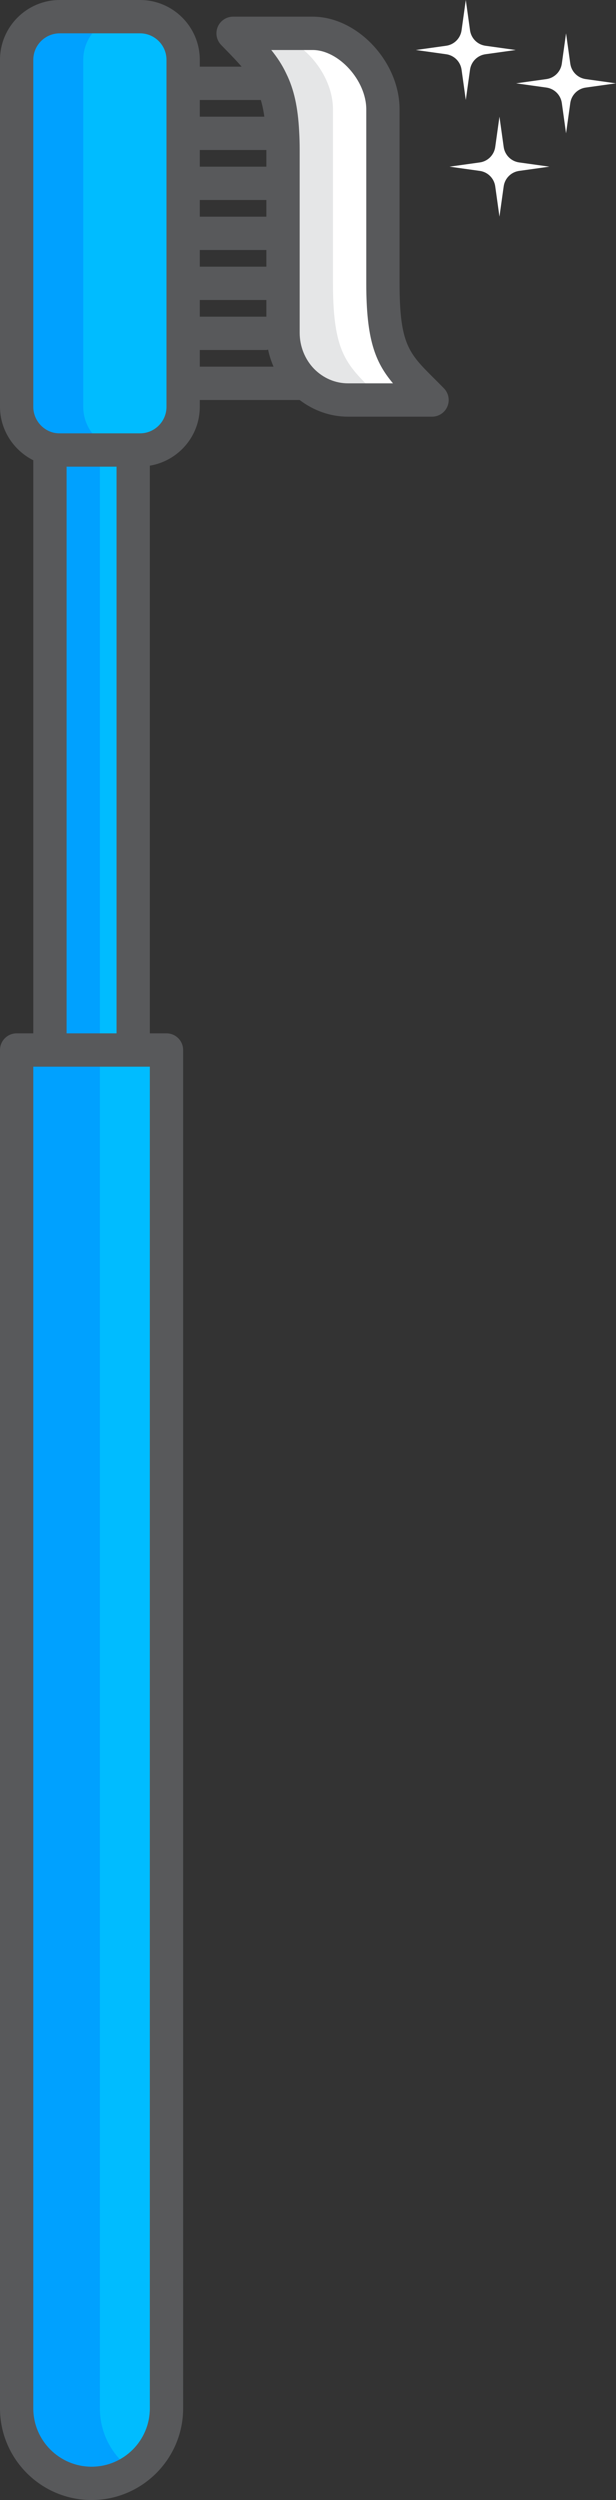 <?xml version="1.0" encoding="utf-8"?>
<!-- Generator: Adobe Illustrator 19.2.1, SVG Export Plug-In . SVG Version: 6.00 Build 0)  -->
<svg version="1.1" id="Layer_1" xmlns="http://www.w3.org/2000/svg" xmlns:xlink="http://www.w3.org/1999/xlink" x="0px" y="0px"
	 viewBox="0 0 37 150" style="enable-background:new 0 0 37 150;" xml:space="preserve">
<rect x="0" y="0" width="37" height="150" fill="#333333" stroke="none"/>
<style type="text/css">
	.st0{fill:#96B98A;}
	.st1{fill:#E1B98A;}
	.st2{fill:#87A77C;}
	.st3{fill:#CCA87E;}
	.st4{fill:#E9BACE;}
	.st5{fill:#FFFFFF;}
	.st6{fill:#F1F2F2;}
	.st7{fill:#CFA6B9;}
	.st8{fill:#947A7C;}
	.st9{fill:#59A7F1;}
	.st10{fill:#F0F1F1;}
	.st11{fill:#59B4FF;}
	.st12{fill:#23C7E3;}
	.st13{fill:#FFED98;}
	.st14{fill:#DBDCDD;}
	.st15{fill:#23B4D1;}
	.st16{fill:#4795F1;}
	.st17{fill:#FEDB8B;}
	.st18{fill:#2270CC;}
	.st19{fill:#FFD624;}
	.st20{fill:#FFB724;}
	.st21{fill:#14DB84;}
	.st22{fill:#14AF68;}
	.st23{fill:#58595B;}
	.st24{fill:#8AA860;}
	.st25{fill:#FF899B;}
	.st26{fill:#FF7A8E;}
	.st27{fill:#7E9B57;}
	.st28{fill:#FFB8C6;}
	.st29{fill:#845B5F;}
	.st30{fill:#F0C956;}
	.st31{fill:#F0BE45;}
	.st32{fill:#E9C956;}
	.st33{fill:#58393E;}
	.st34{fill:#0094D3;}
	.st35{fill:#2484C6;}
	.st36{fill:#8E6D6A;}
	.st37{fill:#826461;}
	.st38{fill:none;stroke:#58393E;stroke-width:4;stroke-linecap:round;stroke-linejoin:round;stroke-miterlimit:10;}
	.st39{fill:#005A99;}
	.st40{fill:#414042;}
	.st41{fill:#3C3B3D;}
	.st42{fill:#005490;}
	.st43{fill:#0087EE;}
	.st44{fill:#4ED1FF;}
	.st45{fill:#C3D79B;}
	.st46{fill:#FFFEEE;}
	.st47{fill:#9CAD8C;}
	.st48{fill:#5B5C5E;}
	.st49{fill:#C4B795;}
	.st50{fill:#E5E6E7;}
	.st51{fill:#BBBDBF;}
	.st52{fill:#EAEBEB;}
	.st53{fill:#B38E62;}
	.st54{fill:#4D4E50;}
	.st55{fill:#656568;}
	.st56{fill:#93764F;}
	.st57{fill:#CDAA6D;}
	.st58{fill:#F0FFFF;}
	.st59{fill:#BDE3FF;}
	.st60{fill:#C5FFFF;}
	.st61{fill:#F8F8F8;}
	.st62{fill:#6886C5;}
	.st63{fill:#BC9D8C;}
	.st64{fill:#594A42;}
	.st65{fill:#6253FF;}
	.st66{fill:#E7FB86;}
	.st67{fill:#FFDA5C;}
	.st68{fill:#FFB93D;}
	.st69{fill:#39393A;}
	.st70{fill:#FFB75B;}
	.st71{fill:#C3996C;}
	.st72{fill:#A8855D;}
	.st73{fill:#493C35;}
	.st74{fill:#AE8960;}
	.st75{fill:#856388;}
	.st76{fill:#735F56;}
	.st77{fill:#64534B;}
	.st78{fill:#705373;}
	.st79{fill:#A4FFC0;}
	.st80{fill:#1A9C54;}
	.st81{fill:#00BCFF;}
	.st82{fill:#00A1FF;}
</style>
<g>
	<g>
		<path class="st81" d="M11,23v1.41C11,25.84,9.84,27,8.41,27H8H3.59c-0.2,0-0.39-0.02-0.57-0.06C1.86,26.68,1,25.64,1,24.41V3.59
			C1,2.16,2.16,1,3.59,1h4.82C9.84,1,11,2.16,11,3.59V5v3v3v3v3v3V23z"/>
		<path class="st81" d="M10,63v81.5c0,2.49-2.01,4.5-4.5,4.5S1,146.99,1,144.5V63h2h5H10z"/>
		<path class="st50" d="M25.95,24H20.9c-1.08,0-2.04-0.45-2.75-1.17C17.44,22.1,17,21.08,17,19.97c0,0-0.01-11.7-0.03-12.03
			c-0.07-1.37-0.29-2.31-0.67-3.08C15.81,3.81,15.04,3.07,14,2h4.78C20.93,2,23,4.33,23,6.56V17C23,21.55,23.97,21.96,25.95,24z"/>
		<path class="st5" d="M23,17V6.56C23,4.33,20.93,2,18.78,2h-3C17.93,2,20,4.33,20,6.56V17c0,4.55,0.97,4.96,2.95,7h3
			C23.97,21.96,23,21.55,23,17z"/>
		<path class="st81" d="M8,27v36H3V27l0.02-0.06C3.2,26.98,3.39,27,3.59,27H8z"/>
		<path class="st82" d="M5,24.41V3.59C5,2.16,6.16,1,7.59,1h-4C2.16,1,1,2.16,1,3.59v20.82c0,1.23,0.86,2.27,2.02,2.53
			C3.2,26.98,3.39,27,3.59,27h4c-0.2,0-0.39-0.02-0.57-0.06C5.86,26.68,5,25.64,5,24.41z"/>
		<path class="st82" d="M6,144.5V63H3H1v81.5c0,2.49,2.01,4.5,4.5,4.5c0.926,0,1.785-0.28,2.5-0.758
			C6.794,147.436,6,146.064,6,144.5z"/>
		<path class="st82" d="M3.59,27c-0.2,0-0.39-0.02-0.57-0.06L3,27v36h3V27H3.59z"/>
		<path class="st5" d="M27.978,0l0.254,1.819c0.067,0.482,0.446,0.86,0.927,0.927L30.978,3l-1.819,0.254
			c-0.482,0.067-0.86,0.446-0.927,0.927L27.978,6l-0.254-1.819c-0.067-0.482-0.446-0.86-0.927-0.927L24.978,3l1.819-0.254
			c0.482-0.067,0.86-0.446,0.927-0.927L27.978,0z"/>
		<path class="st5" d="M30,7l0.254,1.819c0.067,0.482,0.446,0.86,0.927,0.927L33,10l-1.819,0.254
			c-0.482,0.067-0.86,0.446-0.927,0.927L30,13l-0.254-1.819c-0.067-0.482-0.446-0.86-0.927-0.927L27,10l1.819-0.254
			c0.482-0.067,0.86-0.446,0.927-0.927L30,7z"/>
		<path class="st5" d="M34,2l0.254,1.819c0.067,0.482,0.446,0.86,0.927,0.927L37,5l-1.819,0.254C34.7,5.321,34.321,5.7,34.254,6.181
			L34,8l-0.254-1.819C33.679,5.7,33.3,5.321,32.819,5.254L31,5l1.819-0.254c0.482-0.067,0.86-0.446,0.927-0.927L34,2z"/>
	</g>
	<path class="st23" d="M26.668,23.303c-0.22-0.226-0.428-0.433-0.623-0.627C24.557,21.194,24,20.639,24,17V6.56
		C24,3.702,21.463,1,18.78,1H14c-0.401,0-0.765,0.241-0.921,0.611s-0.076,0.798,0.204,1.086l0.252,0.259
		C13.91,3.339,14.231,3.674,14.514,4H12V3.59C12,1.611,10.39,0,8.41,0H3.59C1.61,0,0,1.611,0,3.59v20.82
		c0,1.374,0.807,2.607,2,3.206V62H1c-0.553,0-1,0.448-1,1v81.5c0,3.032,2.468,5.5,5.5,5.5s5.5-2.468,5.5-5.5V63c0-0.552-0.447-1-1-1
		H9V27.94c1.698-0.283,3-1.753,3-3.53V24h5.998c0.843,0.639,1.844,1,2.903,1h5.05c0.401,0,0.765-0.24,0.921-0.61
		S26.947,23.592,26.668,23.303z M12,19v-1h4v1H12z M16,13h-4v-1h4V13z M12,15h4v1h-4V15z M16,9v1h-4V9H16z M15.667,6
		c0.089,0.298,0.159,0.629,0.21,1H12V6H15.667z M7,62H4V28h3V62z M9,144.5c0,1.93-1.57,3.5-3.5,3.5S2,146.43,2,144.5V64h1h5h1V144.5
		z M10,24.41C10,25.286,9.287,26,8.41,26H3.59c-0.128,0-0.244-0.012-0.352-0.035C2.521,25.803,2,25.15,2,24.41V3.59
		C2,2.713,2.713,2,3.59,2h4.82C9.287,2,10,2.713,10,3.59V24.41z M12,21h4c0.037,0,0.068-0.017,0.104-0.021
		c0.071,0.352,0.185,0.692,0.326,1.021H12V21z M20.9,23c-0.76,0-1.483-0.31-2.033-0.868C18.316,21.567,18,20.779,18,19.97V9
		c0-0.402-0.011-0.773-0.031-1.11c-0.074-1.465-0.312-2.533-0.768-3.462c-0.25-0.534-0.554-0.99-0.908-1.428h2.487
		C20.345,3,22,4.83,22,6.56V17c0,3.35,0.523,4.716,1.604,6H20.9z"/>
</g>
</svg>
